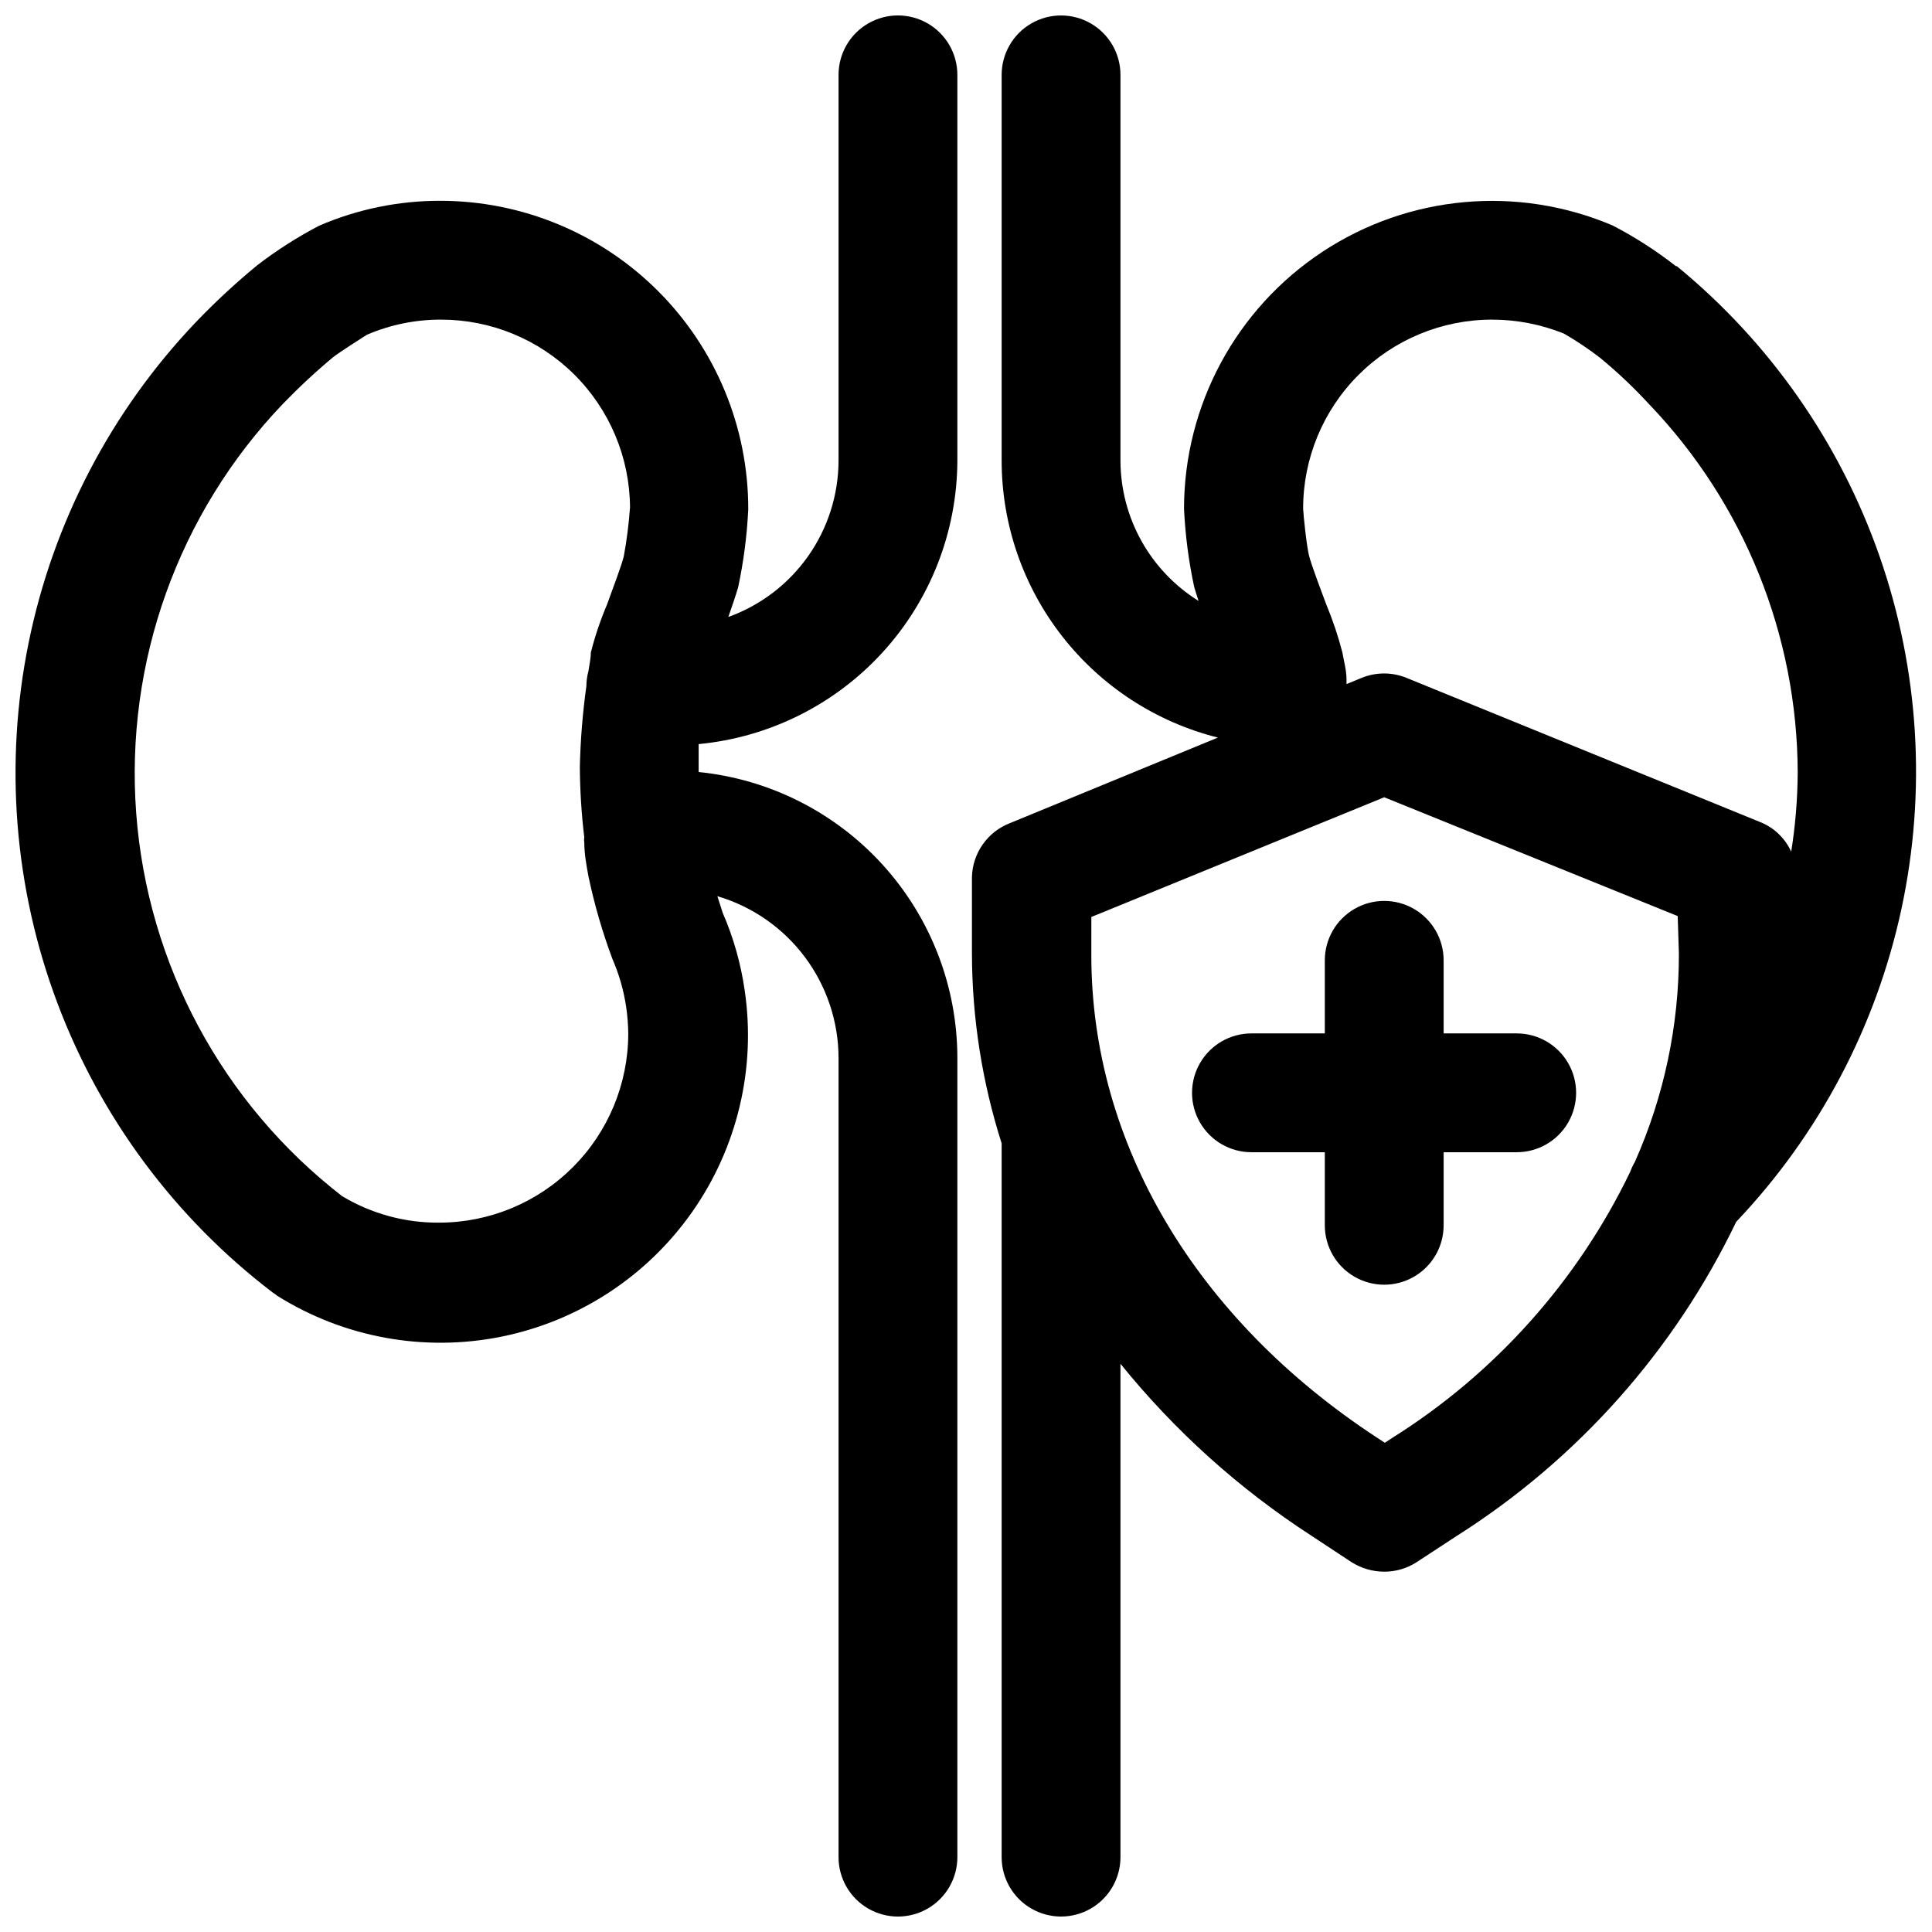 <?xml version="1.0" encoding="UTF-8"?>
<!-- Uploaded to: SVG Repo, www.svgrepo.com, Generator: SVG Repo Mixer Tools -->
<svg width="800px" height="800px" version="1.1" viewBox="144 144 512 512" xmlns="http://www.w3.org/2000/svg">
 <defs>
  <clipPath id="b">
   <path d="m148.09 148.09h249.91v503.81h-249.91z"/>
  </clipPath>
  <clipPath id="a">
   <path d="m401 148.09h250.9v503.81h-250.9z"/>
  </clipPath>
 </defs>
 <g clip-path="url(#b)">
  <path d="m216.34 486.59c0.398 0.219 0.77 0.48 1.102 0.789 17.68 11.094 38.945 14.98 59.406 10.855 20.461-4.125 38.559-15.945 50.559-33.023 12.004-17.078 16.992-38.109 13.941-58.758-1.012-7.078-2.973-13.988-5.824-20.547l-1.418-4.41v0.004c9.25 2.727 17.375 8.371 23.16 16.086 5.785 7.715 8.93 17.094 8.957 26.738v211.84c0 5.625 3 10.82 7.871 13.633 4.875 2.812 10.875 2.812 15.746 0s7.871-8.008 7.871-13.633v-211.84c-0.02-18.875-7.047-37.066-19.711-51.059-12.668-13.988-30.074-22.781-48.855-24.672v-1.418-5.984 0.004c18.699-1.777 36.066-10.438 48.738-24.301s19.738-31.941 19.828-50.719v-102.34c0-5.621-3-10.82-7.871-13.633s-10.871-2.812-15.746 0c-4.871 2.812-7.871 8.012-7.871 13.633v102.34c-0.047 9.051-2.871 17.867-8.094 25.262-5.227 7.391-12.594 13-21.109 16.066 1.102-3.148 2.047-5.984 2.598-7.871v-0.004c1.445-6.789 2.34-13.688 2.676-20.625 0.043-21.676-8.539-42.48-23.855-57.824-15.312-15.344-36.102-23.965-57.777-23.965-11.047-0.02-21.977 2.231-32.117 6.613-5.75 3.008-11.23 6.512-16.375 10.469-5.727 4.711-11.168 9.758-16.297 15.113-22.445 23.578-37.793 53-44.281 84.902-6.492 31.898-3.859 64.98 7.594 95.453 11.453 30.469 31.262 57.098 57.156 76.824zm2.598-235.53c4.234-4.383 8.699-8.535 13.383-12.438 1.496-1.18 7.871-5.273 8.895-5.902 6.219-2.672 12.914-4.039 19.68-4.016 13.227 0 25.914 5.231 35.293 14.551 9.379 9.324 14.691 21.977 14.773 35.199-0.312 4.359-0.863 8.695-1.652 12.988-0.551 2.281-2.832 8.344-4.41 12.676h0.004c-1.773 4.16-3.223 8.449-4.332 12.832 0 1.574-0.395 3.227-0.629 4.879-0.348 1.312-0.535 2.66-0.551 4.016-0.984 7.074-1.562 14.195-1.73 21.332 0.035 6.266 0.43 12.52 1.18 18.738-0.082 0.441-0.082 0.895 0 1.336 0 2.992 0.551 5.984 1.102 8.973v0.004c1.566 7.469 3.699 14.812 6.375 21.961 1.758 4.047 2.977 8.309 3.621 12.676 0.344 2.344 0.527 4.711 0.551 7.082-0.02 13.273-5.301 25.996-14.688 35.379-9.383 9.387-22.105 14.668-35.379 14.688-9.059 0.078-17.965-2.348-25.738-7.004-31.75-24.566-51.586-61.441-54.59-101.47-3-40.027 11.117-79.449 38.844-108.48z"/>
 </g>
 <g clip-path="url(#a)">
  <path d="m588.14 214.54c-5.246-4.106-10.859-7.715-16.77-10.785-25.199-10.723-54.094-8.094-76.945 6.996-22.852 15.094-36.613 40.637-36.648 68.023 0.32 6.965 1.219 13.887 2.68 20.703 0.316 1.102 0.707 2.363 1.18 3.777-12.812-7.981-20.633-21.98-20.703-37.074v-102.34c0-5.621-3-10.82-7.871-13.633s-10.875-2.812-15.746 0-7.871 8.012-7.871 13.633v102.34c0.035 16.848 5.691 33.207 16.074 46.48 10.379 13.273 24.891 22.707 41.234 26.805l-55.105 22.672c-2.898 1.117-5.398 3.066-7.191 5.602s-2.797 5.543-2.883 8.648v20.309c0.031 17.074 2.688 34.039 7.871 50.305v189.16c0 5.625 3 10.82 7.871 13.633s10.875 2.812 15.746 0 7.871-8.008 7.871-13.633v-130.75c14.355 17.773 31.441 33.156 50.617 45.578l10.629 7.008-0.004-0.004c2.594 1.641 5.594 2.512 8.66 2.519 3.043 0.008 6.023-0.867 8.582-2.519l10.707-7.008v0.004c31.961-20.27 57.598-49.098 73.996-83.207 21.93-23.078 37.078-51.754 43.773-82.879 6.699-31.125 4.688-63.492-5.816-93.547-10.5-30.055-29.082-56.637-53.703-76.816zm0.785 182.23c0.027 18.984-3.941 37.758-11.648 55.105-0.5 0.852-0.922 1.75-1.262 2.676-13.945 28.941-35.773 53.363-62.977 70.457l-2.047 1.34-2.047-1.34c-48.098-31.488-75.73-78.09-75.73-127.84l0.004-10.16 59.512-24.324 18.105-7.398 77.777 31.488zm29.992-26.527c-1.543-3.793-4.551-6.801-8.344-8.344l-93.832-38.258c-3.812-1.555-8.078-1.555-11.887 0l-4.016 1.652v-1.258c0-2.441-0.707-4.879-1.102-7.164-1.117-4.32-2.539-8.555-4.254-12.676-1.652-4.41-3.938-10.469-4.566-12.91-0.629-2.441-1.496-10.629-1.574-12.516h0.004c0-13.277 5.273-26.012 14.664-35.402 9.387-9.391 22.121-14.664 35.398-14.664 6.531 0.004 12.996 1.258 19.051 3.699 3.312 1.914 6.496 4.047 9.527 6.379 4.637 3.809 9.004 7.941 13.066 12.355 25.168 26.281 39.258 61.23 39.359 97.613-0.043 7.203-0.648 14.387-1.809 21.492z"/>
 </g>
 <path d="m495.09 398.5v19.363h-19.445c-5.625 0-10.82 3-13.633 7.871-2.812 4.871-2.812 10.875 0 15.746s8.008 7.871 13.633 7.871h19.445v19.367c0 5.625 3 10.82 7.871 13.633s10.871 2.812 15.742 0c4.871-2.812 7.875-8.008 7.875-13.633v-19.367h19.363c5.625 0 10.824-3 13.637-7.871s2.812-10.875 0-15.746c-2.812-4.871-8.012-7.871-13.637-7.871h-19.363v-19.363c0-5.625-3.004-10.824-7.875-13.637-4.871-2.812-10.871-2.812-15.742 0s-7.871 8.012-7.871 13.637z"/>
</svg>